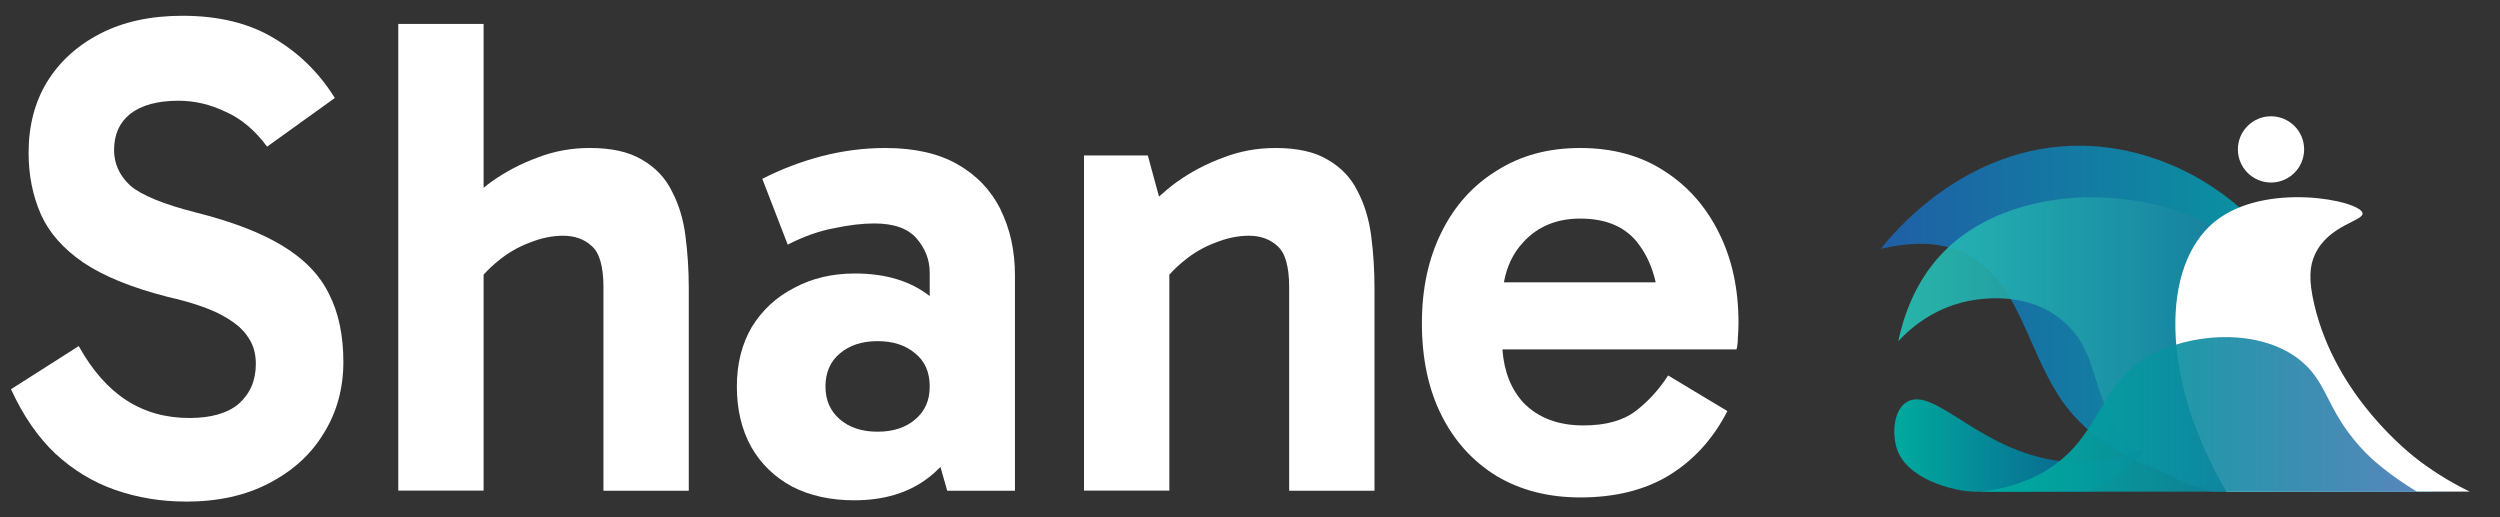 <svg width="116" height="24" viewBox="0 0 116 24" fill="none" xmlns="http://www.w3.org/2000/svg">
<rect x="0" y="0" width="116" height="24" fill="#333333" stroke="none"/>
<g clip-path="url(#clip0_1089_4229)">
<path d="M8.613 23.272C7.465 23.272 6.375 23.091 5.347 22.732C4.319 22.374 3.394 21.81 2.567 21.048C1.761 20.287 1.074 19.289 0.511 18.06L3.653 16.058C4.278 17.182 5.013 18.019 5.86 18.569C6.707 19.119 7.684 19.395 8.79 19.395C9.798 19.395 10.563 19.173 11.086 18.729C11.608 18.261 11.871 17.65 11.871 16.885C11.871 16.396 11.752 15.983 11.509 15.645C11.287 15.283 10.884 14.944 10.3 14.627C9.716 14.309 8.869 14.022 7.762 13.77C6.109 13.346 4.811 12.817 3.865 12.181C2.939 11.546 2.283 10.805 1.901 9.954C1.518 9.087 1.327 8.13 1.327 7.092C1.327 5.842 1.611 4.749 2.174 3.816C2.758 2.863 3.585 2.108 4.654 1.559C5.723 1.009 6.99 0.732 8.462 0.732C10.157 0.732 11.574 1.08 12.725 1.781C13.873 2.46 14.812 3.382 15.536 4.547L12.394 6.805C11.83 6.043 11.185 5.5 10.461 5.183C9.757 4.844 9.029 4.674 8.285 4.674C7.318 4.674 6.574 4.875 6.048 5.278C5.545 5.681 5.293 6.241 5.293 6.962C5.293 7.597 5.545 8.151 6.048 8.615C6.57 9.059 7.578 9.473 9.07 9.855C10.765 10.279 12.114 10.798 13.121 11.413C14.129 12.027 14.843 12.769 15.266 13.64C15.71 14.507 15.932 15.559 15.932 16.789C15.932 18.019 15.632 19.122 15.027 20.095C14.443 21.069 13.596 21.844 12.489 22.418C11.4 22.992 10.112 23.275 8.62 23.275L8.613 23.272Z" fill="white"/>
<path d="M31.808 10.965C31.709 10.179 31.498 9.483 31.173 8.868C30.872 8.253 30.408 7.765 29.783 7.406C29.178 7.044 28.372 6.866 27.365 6.866C26.517 6.866 25.711 7.013 24.946 7.31C24.181 7.587 23.454 7.966 22.771 8.455C22.658 8.537 22.549 8.625 22.439 8.714V1.111H18.48V22.763H22.439V12.745C22.644 12.519 22.863 12.307 23.105 12.113C23.57 11.73 24.062 11.447 24.588 11.255C25.11 11.044 25.626 10.938 26.128 10.938C26.671 10.938 27.115 11.098 27.457 11.416C27.819 11.734 28 12.369 28 13.325V22.77H31.959V13.359C31.959 12.533 31.907 11.737 31.808 10.975V10.965Z" fill="white"/>
<path d="M46.431 9.726C45.987 8.834 45.325 8.137 44.437 7.628C43.548 7.119 42.431 6.867 41.082 6.867C40.095 6.867 39.108 6.993 38.121 7.249C37.154 7.502 36.235 7.854 35.371 8.298L36.55 11.351C37.294 10.969 38.012 10.716 38.695 10.59C39.381 10.443 40.003 10.368 40.57 10.368C41.475 10.368 42.131 10.6 42.534 11.068C42.937 11.536 43.139 12.065 43.139 12.656V13.739C42.25 13.039 41.093 12.69 39.661 12.69C38.613 12.69 37.677 12.912 36.85 13.357C36.024 13.78 35.368 14.385 34.886 15.17C34.422 15.956 34.19 16.878 34.19 17.937C34.19 18.996 34.411 19.928 34.855 20.734C35.3 21.52 35.935 22.135 36.758 22.579C37.585 23.002 38.541 23.214 39.631 23.214C41.021 23.214 42.169 22.866 43.077 22.166C43.279 22.012 43.463 21.844 43.637 21.667L43.951 22.77H47.094V12.786C47.094 11.642 46.872 10.624 46.428 9.732L46.431 9.726ZM42.472 19.457C42.028 19.839 41.444 20.031 40.72 20.031C39.996 20.031 39.412 19.839 38.968 19.457C38.524 19.074 38.302 18.565 38.302 17.93C38.302 17.295 38.524 16.765 38.968 16.403C39.412 16.021 39.996 15.829 40.72 15.829C41.444 15.829 42.028 16.021 42.472 16.403C42.916 16.762 43.139 17.271 43.139 17.93C43.139 18.589 42.916 19.074 42.472 19.457Z" fill="white"/>
<path d="M63.626 10.966C63.523 10.18 63.315 9.483 62.99 8.868C62.69 8.253 62.225 7.765 61.6 7.406C60.996 7.044 60.19 6.867 59.182 6.867C58.335 6.867 57.529 7.014 56.764 7.311C55.999 7.587 55.271 7.967 54.588 8.455C54.304 8.663 54.038 8.885 53.778 9.121L53.259 7.215H50.298V22.763H54.257V12.745C54.462 12.52 54.68 12.308 54.923 12.113C55.387 11.731 55.879 11.447 56.405 11.256C56.928 11.044 57.443 10.938 57.946 10.938C58.489 10.938 58.933 11.099 59.274 11.416C59.636 11.734 59.817 12.369 59.817 13.326V22.77H63.776V13.36C63.776 12.533 63.725 11.737 63.626 10.976V10.966Z" fill="white"/>
<path d="M79.761 10.808C79.157 9.579 78.299 8.616 77.193 7.915C76.106 7.215 74.815 6.867 73.323 6.867C71.83 6.867 70.563 7.215 69.453 7.915C68.346 8.595 67.489 9.548 66.884 10.778C66.28 11.987 65.976 13.394 65.976 15.006C65.976 16.618 66.276 18.06 66.884 19.266C67.489 20.475 68.346 21.417 69.453 22.094C70.559 22.75 71.85 23.081 73.323 23.081C74.935 23.081 76.305 22.743 77.432 22.063C78.579 21.363 79.488 20.369 80.151 19.074L77.401 17.421C76.978 18.077 76.475 18.63 75.891 19.074C75.307 19.518 74.501 19.74 73.473 19.74C72.305 19.74 71.376 19.392 70.693 18.692C70.115 18.067 69.787 17.237 69.712 16.212H80.574C80.615 16.065 80.636 15.884 80.636 15.672C80.656 15.44 80.666 15.204 80.666 14.972C80.666 13.404 80.366 12.014 79.761 10.808ZM73.323 10.142C74.573 10.142 75.488 10.556 76.072 11.382C76.427 11.871 76.677 12.444 76.824 13.1H69.781C69.917 12.352 70.218 11.724 70.693 11.225C71.359 10.504 72.233 10.142 73.323 10.142Z" fill="white"/>
<path d="M112.889 22.814C112.012 22.346 110.748 21.544 109.593 20.229C106.953 17.223 107.715 14.784 105.867 11.874C104.07 9.049 100.467 6.802 96.569 6.761C91.118 6.703 87.709 10.979 87.275 11.546C88.454 11.266 90.131 11.082 91.514 11.939C93.629 13.247 93.997 15.891 95.456 18.261C96.528 20 98.8 21.981 104.108 22.811H112.889V22.814Z" fill="url(#paint0_linear_1089_4229)"/>
<g opacity="0.9">
<path d="M113.693 22.808C112.798 22.148 111.623 21.189 110.394 19.88C109.95 19.409 109.239 18.671 108.303 17.339C106.776 15.167 106.295 13.596 105.079 12.291C101.448 8.39 93.592 7.99 90.029 11.85C88.814 13.169 88.308 14.75 88.079 15.836C88.431 15.45 89.688 14.163 91.724 13.9C92.181 13.841 94.118 13.592 95.638 14.822C97.52 16.349 96.891 18.367 98.685 20.488C99.836 21.848 101.376 22.487 102.62 22.814C106.312 22.814 110.008 22.811 113.7 22.808H113.693Z" fill="url(#paint1_linear_1089_4229)"/>
</g>
<path d="M105.375 8.469C106.222 8.469 106.912 7.782 106.912 6.932C106.912 6.081 106.222 5.395 105.375 5.395C104.528 5.395 103.838 6.081 103.838 6.932C103.838 7.782 104.528 8.469 105.375 8.469Z" fill="white"/>
<path d="M114.597 22.814C113.955 22.5 113.135 22.043 112.261 21.387C111.848 21.076 108.377 18.405 107.38 14.118C107.113 12.977 107.165 12.342 107.414 11.806C108.043 10.436 109.679 10.258 109.621 9.89C109.528 9.306 105.091 8.394 102.762 10.286C100.279 12.308 100.204 17.52 103.305 22.811C107.069 22.811 110.833 22.811 114.597 22.811V22.814Z" fill="white"/>
<path d="M99.457 20.867C98.627 21.189 97.421 21.52 95.997 21.431C92.014 21.175 89.76 17.811 88.451 18.668C87.833 19.071 87.813 20.16 88.001 20.779C88.462 22.285 90.695 22.702 90.982 22.75C91.317 22.808 91.608 22.818 91.826 22.818C93.527 22.818 95.228 22.818 96.933 22.818C97.431 22.606 98.09 22.254 98.736 21.663C99.03 21.393 99.269 21.12 99.46 20.871L99.457 20.867Z" fill="url(#paint2_linear_1089_4229)"/>
<path d="M109.837 21.082C107.972 19.194 108.088 17.919 106.872 16.837C105.113 15.272 101.929 15.344 99.791 16.475C97.26 17.814 97.53 20.512 94.562 22.039C93.506 22.582 92.509 22.753 91.829 22.814H112.149C112.149 22.814 110.714 21.964 109.84 21.079L109.837 21.082Z" fill="url(#paint3_linear_1089_4229)"/>
</g>
<defs>
<linearGradient id="paint0_linear_1089_4229" x1="87.272" y1="14.788" x2="112.889" y2="14.788" gradientUnits="userSpaceOnUse">
<stop stop-color="#1F5FA5"/>
<stop offset="1" stop-color="#00AA9E"/>
</linearGradient>
<linearGradient id="paint1_linear_1089_4229" x1="113.693" y1="15.983" x2="88.076" y2="15.983" gradientUnits="userSpaceOnUse">
<stop stop-color="#0D4F8C"/>
<stop offset="1" stop-color="#27C3B7"/>
</linearGradient>
<linearGradient id="paint2_linear_1089_4229" x1="99.457" y1="20.669" x2="87.895" y2="20.669" gradientUnits="userSpaceOnUse">
<stop stop-color="#0D4F8C"/>
<stop offset="1" stop-color="#00AA9E"/>
</linearGradient>
<linearGradient id="paint3_linear_1089_4229" x1="112.145" y1="19.228" x2="91.826" y2="19.228" gradientUnits="userSpaceOnUse">
<stop stop-color="#1F5FA5" stop-opacity="0.75"/>
<stop offset="0.19" stop-color="#1771A3" stop-opacity="0.81"/>
<stop offset="0.54" stop-color="#0A8FA0" stop-opacity="0.91"/>
<stop offset="0.83" stop-color="#02A29E" stop-opacity="0.98"/>
<stop offset="1" stop-color="#00AA9E"/>
</linearGradient>
<clipPath id="clip0_1089_4229">
<rect width="114.083" height="22.543" fill="white" transform="translate(0.514 0.729)"/>
</clipPath>
</defs>
</svg>

